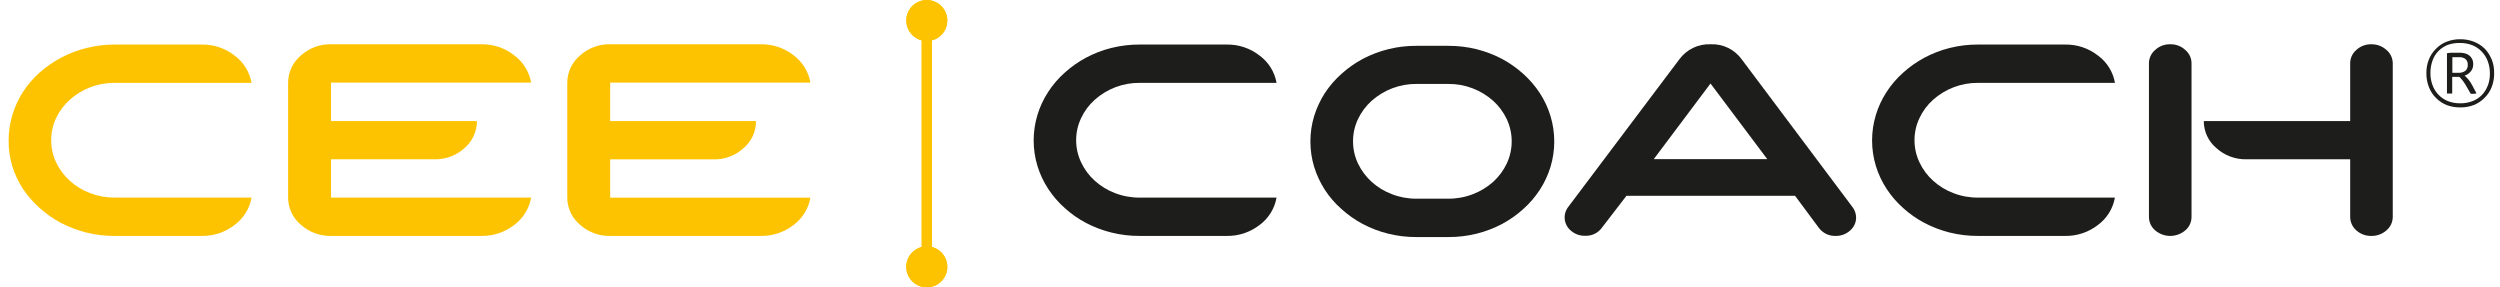 <?xml version="1.0" encoding="UTF-8"?> <svg xmlns="http://www.w3.org/2000/svg" width="261" height="30" viewBox="0 0 261 30" fill="none"><path d="M5.345 14.637C5.34 15.442 5.517 16.237 5.864 16.963C6.208 17.685 6.691 18.332 7.286 18.867C7.899 19.427 8.613 19.864 9.39 20.156C10.212 20.473 11.086 20.634 11.968 20.63H26.265C26.06 21.772 25.427 22.792 24.494 23.482C23.514 24.247 22.301 24.652 21.057 24.63H11.968C10.969 24.635 9.974 24.516 9.005 24.275C8.091 24.041 7.206 23.706 6.367 23.275C5.567 22.848 4.82 22.325 4.145 21.719C3.471 21.125 2.878 20.445 2.382 19.697C1.901 18.958 1.527 18.155 1.271 17.311C1.016 16.453 0.891 15.562 0.901 14.667C0.899 13.766 1.031 12.869 1.293 12.007C1.542 11.162 1.909 10.357 2.382 9.615C2.87 8.864 3.455 8.181 4.123 7.585C5.531 6.338 7.222 5.453 9.049 5.007C10.018 4.766 11.014 4.646 12.012 4.651H21.057C22.301 4.629 23.514 5.034 24.494 5.8C25.425 6.491 26.059 7.51 26.265 8.652H11.968C11.086 8.644 10.211 8.805 9.39 9.126C8.616 9.423 7.903 9.86 7.286 10.415C6.692 10.947 6.208 11.591 5.864 12.311C5.517 13.037 5.34 13.832 5.345 14.637Z" fill="#FDC300"></path><path d="M34.562 4.622H50.252C51.496 4.6 52.71 5.008 53.689 5.777C54.616 6.467 55.246 7.484 55.452 8.622H34.562V12.637H49.792C49.793 13.173 49.678 13.703 49.454 14.191C49.23 14.678 48.903 15.111 48.496 15.459C47.637 16.241 46.509 16.66 45.347 16.63H34.562V20.63H55.452C55.25 21.771 54.619 22.791 53.689 23.482C52.708 24.246 51.495 24.651 50.252 24.63H34.562C33.399 24.656 32.27 24.238 31.406 23.46C30.992 23.113 30.659 22.68 30.43 22.192C30.201 21.703 30.081 21.17 30.08 20.63V8.622C30.082 8.083 30.203 7.552 30.431 7.064C30.66 6.577 30.993 6.145 31.406 5.799C32.268 5.016 33.398 4.594 34.562 4.622Z" fill="#FDC300"></path><path d="M63.704 4.622H79.424C80.668 4.6 81.882 5.008 82.861 5.777C83.782 6.47 84.407 7.487 84.609 8.622H63.704V12.637H78.927C78.932 13.174 78.818 13.705 78.594 14.193C78.37 14.681 78.041 15.113 77.631 15.459C76.78 16.245 75.655 16.668 74.497 16.637H63.704V20.637H84.609C84.407 21.778 83.776 22.799 82.846 23.489C81.868 24.247 80.661 24.65 79.424 24.63H63.704C62.541 24.656 61.413 24.238 60.548 23.46C60.135 23.113 59.801 22.68 59.572 22.192C59.343 21.703 59.224 21.17 59.222 20.63V8.622C59.225 8.083 59.345 7.552 59.574 7.064C59.803 6.577 60.135 6.145 60.548 5.799C61.41 5.016 62.54 4.594 63.704 4.622Z" fill="#FDC300"></path><path d="M97.291 25.786V4.214C97.748 4.099 98.153 3.836 98.444 3.466C98.735 3.096 98.895 2.64 98.899 2.17C98.904 1.768 98.796 1.373 98.588 1.03C98.379 0.686 98.078 0.408 97.719 0.228C97.361 0.048 96.958 -0.028 96.558 0.009C96.158 0.047 95.777 0.196 95.458 0.44C95.139 0.684 94.895 1.013 94.754 1.389C94.612 1.765 94.58 2.173 94.66 2.567C94.74 2.961 94.929 3.324 95.206 3.615C95.483 3.907 95.835 4.114 96.225 4.214V25.786C95.72 25.916 95.28 26.225 94.987 26.656C94.694 27.088 94.569 27.611 94.634 28.128C94.699 28.645 94.951 29.12 95.342 29.465C95.733 29.81 96.237 30 96.758 30C97.279 30 97.782 29.81 98.174 29.465C98.564 29.12 98.816 28.645 98.882 28.128C98.947 27.611 98.822 27.088 98.529 26.656C98.236 26.225 97.796 25.916 97.291 25.786Z" fill="#FDC300"></path><path d="M97.291 25.786V4.214C97.748 4.099 98.153 3.836 98.444 3.466C98.735 3.096 98.895 2.64 98.899 2.17C98.904 1.768 98.796 1.373 98.588 1.03C98.379 0.686 98.078 0.408 97.719 0.228C97.361 0.048 96.958 -0.028 96.558 0.009C96.158 0.047 95.777 0.196 95.458 0.44C95.139 0.684 94.895 1.013 94.754 1.389C94.612 1.765 94.58 2.173 94.66 2.567C94.74 2.961 94.929 3.324 95.206 3.615C95.483 3.907 95.835 4.114 96.225 4.214V25.786C95.72 25.916 95.28 26.225 94.987 26.656C94.694 27.088 94.569 27.611 94.634 28.128C94.699 28.645 94.951 29.12 95.342 29.465C95.733 29.81 96.237 30 96.758 30C97.279 30 97.782 29.81 98.174 29.465C98.564 29.12 98.816 28.645 98.882 28.128C98.947 27.611 98.822 27.088 98.529 26.656C98.236 26.225 97.796 25.916 97.291 25.786Z" fill="#FDC300"></path><path d="M112.351 14.637C112.348 15.442 112.527 16.238 112.877 16.963C113.216 17.686 113.697 18.334 114.292 18.867C114.907 19.424 115.621 19.861 116.396 20.156C117.22 20.476 118.097 20.637 118.981 20.63H133.271C133.072 21.772 132.441 22.794 131.508 23.482C130.527 24.246 129.314 24.651 128.071 24.63H118.981C117.983 24.636 116.987 24.516 116.018 24.275C115.102 24.047 114.217 23.712 113.381 23.274C112.578 22.851 111.831 22.328 111.159 21.719C110.491 21.126 109.905 20.445 109.418 19.697C108.938 18.96 108.564 18.159 108.307 17.319C107.783 15.587 107.783 13.739 108.307 12.007C108.563 11.161 108.937 10.356 109.418 9.614C109.903 8.862 110.489 8.179 111.159 7.585C111.833 6.975 112.579 6.45 113.381 6.022C114.215 5.576 115.101 5.236 116.018 5.007C116.987 4.765 117.983 4.646 118.981 4.651H128.071C129.315 4.629 130.529 5.038 131.508 5.807C132.44 6.492 133.072 7.511 133.271 8.651H118.981C117.254 8.636 115.582 9.265 114.292 10.415C113.698 10.945 113.217 11.59 112.877 12.311C112.528 13.037 112.348 13.832 112.351 14.637Z" fill="#1D1D1B"></path><path d="M141.257 14.748C141.255 15.552 141.432 16.347 141.775 17.074C142.121 17.797 142.604 18.446 143.198 18.985C143.814 19.539 144.527 19.973 145.301 20.267C146.123 20.588 146.998 20.749 147.879 20.741H151.205C152.087 20.748 152.962 20.587 153.783 20.267C154.557 19.971 155.27 19.537 155.887 18.985C156.477 18.448 156.958 17.802 157.302 17.082C157.644 16.354 157.821 15.56 157.821 14.755C157.821 13.951 157.644 13.157 157.302 12.43C156.96 11.708 156.48 11.061 155.887 10.526C154.599 9.378 152.931 8.749 151.205 8.763H147.879C146.154 8.749 144.486 9.378 143.198 10.526C142.603 11.06 142.12 11.707 141.775 12.43C141.432 13.157 141.255 13.951 141.257 14.755M147.879 4.785H151.205C152.204 4.78 153.199 4.899 154.169 5.14C155.085 5.37 155.97 5.708 156.806 6.148C157.607 6.576 158.354 7.101 159.028 7.711C159.69 8.305 160.273 8.982 160.762 9.726C161.243 10.467 161.617 11.272 161.873 12.118C162.396 13.848 162.396 15.693 161.873 17.422C161.617 18.266 161.243 19.069 160.762 19.808C160.276 20.554 159.693 21.232 159.028 21.823C158.356 22.435 157.609 22.96 156.806 23.386C155.971 23.828 155.086 24.167 154.169 24.393C153.199 24.634 152.204 24.754 151.205 24.749H147.879C146.881 24.754 145.885 24.635 144.916 24.393C143.997 24.167 143.109 23.828 142.272 23.386C141.469 22.958 140.723 22.433 140.049 21.823C139.38 21.234 138.794 20.556 138.308 19.808C137.833 19.066 137.459 18.264 137.197 17.422C136.674 15.693 136.674 13.848 137.197 12.118C137.459 11.275 137.833 10.47 138.308 9.726C138.798 8.98 139.383 8.303 140.049 7.711C140.725 7.102 141.471 6.577 142.272 6.148C143.994 5.244 145.912 4.776 147.857 4.785" fill="#1D1D1B"></path><path d="M178.577 8.718L172.651 16.615H184.504L178.577 8.718ZM193.393 21.608C193.638 21.921 193.773 22.306 193.778 22.704C193.78 22.964 193.724 23.22 193.615 23.456C193.506 23.691 193.347 23.9 193.149 24.067C192.743 24.435 192.214 24.636 191.667 24.63C191.316 24.646 190.966 24.574 190.651 24.42C190.335 24.266 190.063 24.035 189.859 23.749L187.407 20.445H169.799L167.258 23.749C167.06 24.03 166.793 24.257 166.484 24.409C166.174 24.56 165.832 24.631 165.488 24.615C164.928 24.631 164.383 24.43 163.969 24.052C163.62 23.752 163.401 23.329 163.356 22.87C163.312 22.412 163.447 21.954 163.732 21.593L175.34 6.17C175.713 5.666 176.204 5.262 176.77 4.992C177.336 4.722 177.959 4.595 178.585 4.622C179.211 4.593 179.834 4.721 180.399 4.992C180.964 5.263 181.453 5.671 181.822 6.177L193.393 21.608Z" fill="#1D1D1B"></path><path d="M199.875 14.637C199.871 15.442 200.051 16.238 200.401 16.963C200.739 17.686 201.221 18.334 201.816 18.867C202.431 19.424 203.144 19.861 203.919 20.156C204.743 20.476 205.621 20.637 206.505 20.63H220.795C220.596 21.772 219.964 22.794 219.031 23.482C218.05 24.246 216.837 24.651 215.594 24.63H206.505C205.506 24.636 204.511 24.516 203.542 24.275C202.629 24.047 201.746 23.711 200.912 23.274C200.109 22.851 199.362 22.328 198.69 21.719C198.021 21.126 197.436 20.445 196.949 19.697C196.469 18.96 196.095 18.159 195.838 17.319C195.314 15.587 195.314 13.739 195.838 12.007C196.093 11.161 196.468 10.356 196.949 9.614C197.434 8.862 198.02 8.179 198.69 7.585C199.364 6.975 200.11 6.45 200.912 6.022C201.746 5.576 202.632 5.236 203.549 5.007C204.518 4.765 205.514 4.646 206.512 4.651H215.602C216.846 4.629 218.06 5.038 219.039 5.807C219.971 6.492 220.603 7.511 220.802 8.651H206.505C204.777 8.636 203.106 9.265 201.816 10.415C201.221 10.945 200.74 11.59 200.401 12.311C200.052 13.037 199.872 13.832 199.875 14.637Z" fill="#1D1D1B"></path><path d="M247.581 4.622C248.158 4.614 248.717 4.826 249.144 5.214C249.352 5.385 249.518 5.6 249.632 5.844C249.746 6.087 249.805 6.353 249.804 6.622V22.63C249.805 22.901 249.747 23.169 249.633 23.415C249.519 23.661 249.352 23.878 249.144 24.052C248.714 24.433 248.156 24.639 247.581 24.63C247.001 24.647 246.436 24.44 246.003 24.052C245.799 23.876 245.636 23.658 245.525 23.412C245.413 23.167 245.357 22.9 245.359 22.63V16.63H234.521C233.362 16.653 232.238 16.232 231.38 15.452C230.97 15.107 230.641 14.676 230.415 14.189C230.19 13.703 230.074 13.173 230.077 12.637H245.359V6.622C245.357 6.354 245.414 6.09 245.525 5.846C245.636 5.603 245.8 5.388 246.003 5.214C246.431 4.817 246.998 4.604 247.581 4.622ZM226.573 4.622C227.153 4.606 227.717 4.819 228.143 5.214C228.349 5.386 228.515 5.601 228.628 5.845C228.74 6.088 228.798 6.353 228.795 6.622V22.63C228.798 22.901 228.741 23.168 228.628 23.414C228.515 23.66 228.35 23.878 228.143 24.052C227.705 24.425 227.148 24.63 226.573 24.63C225.997 24.63 225.44 24.425 225.002 24.052C224.796 23.878 224.63 23.66 224.517 23.414C224.405 23.168 224.348 22.901 224.35 22.63V6.622C224.348 6.353 224.405 6.088 224.518 5.845C224.63 5.601 224.796 5.386 225.002 5.214C225.428 4.819 225.992 4.606 226.573 4.622Z" fill="#1D1D1B"></path><path d="M260.101 6.148C259.932 5.73 259.68 5.352 259.36 5.036C259.036 4.734 258.656 4.497 258.241 4.34C257.798 4.175 257.329 4.092 256.856 4.096C256.373 4.089 255.892 4.175 255.441 4.347C255.018 4.509 254.637 4.762 254.322 5.088C254 5.399 253.747 5.776 253.582 6.192C253.399 6.646 253.309 7.132 253.315 7.622C253.305 8.128 253.395 8.632 253.582 9.103C253.745 9.528 253.997 9.912 254.322 10.229C254.639 10.549 255.017 10.801 255.434 10.97C255.887 11.136 256.366 11.219 256.849 11.214C257.334 11.222 257.817 11.136 258.271 10.963C258.688 10.794 259.066 10.542 259.382 10.222C259.705 9.908 259.958 9.53 260.123 9.111C260.309 8.639 260.4 8.136 260.389 7.629C260.399 7.122 260.306 6.618 260.115 6.148M259.723 8.933C259.587 9.308 259.372 9.649 259.093 9.933C258.817 10.212 258.483 10.427 258.115 10.563C257.708 10.716 257.276 10.791 256.841 10.785C256.403 10.792 255.968 10.714 255.56 10.555C255.191 10.407 254.858 10.182 254.582 9.896C254.307 9.61 254.094 9.27 253.959 8.896C253.804 8.492 253.729 8.062 253.737 7.629C253.731 7.188 253.804 6.749 253.952 6.333C254.082 5.959 254.292 5.618 254.567 5.333C254.843 5.053 255.173 4.834 255.537 4.688C255.956 4.542 256.398 4.474 256.841 4.488C257.266 4.483 257.688 4.559 258.086 4.71C258.454 4.853 258.788 5.072 259.063 5.355C259.345 5.64 259.564 5.981 259.708 6.355C259.869 6.771 259.949 7.213 259.945 7.659C259.951 8.103 259.876 8.545 259.723 8.963M258.078 8.866C257.972 8.66 257.842 8.466 257.693 8.288C257.576 8.147 257.447 8.016 257.308 7.896C257.562 7.814 257.786 7.66 257.952 7.451C258.123 7.243 258.213 6.98 258.204 6.711C258.212 6.516 258.171 6.322 258.086 6.148C258.011 5.998 257.902 5.869 257.767 5.77C257.63 5.67 257.473 5.599 257.308 5.562C257.121 5.52 256.929 5.5 256.737 5.503C256.552 5.503 256.36 5.503 256.145 5.503C255.93 5.503 255.708 5.503 255.463 5.562V9.763H256.011V8.022H256.752C256.895 8.159 257.026 8.308 257.145 8.466C257.299 8.676 257.438 8.896 257.56 9.126L257.945 9.792H258.256C258.354 9.791 258.452 9.773 258.545 9.74L258.078 8.866ZM257.397 7.385C257.182 7.541 256.92 7.617 256.656 7.6H256.026V5.97H256.382H256.73C256.964 5.956 257.196 6.021 257.389 6.155C257.474 6.231 257.54 6.325 257.582 6.43C257.625 6.536 257.642 6.649 257.634 6.762C257.643 6.881 257.625 7 257.582 7.11C257.538 7.221 257.47 7.32 257.382 7.4" fill="#1D1D1B"></path></svg> 